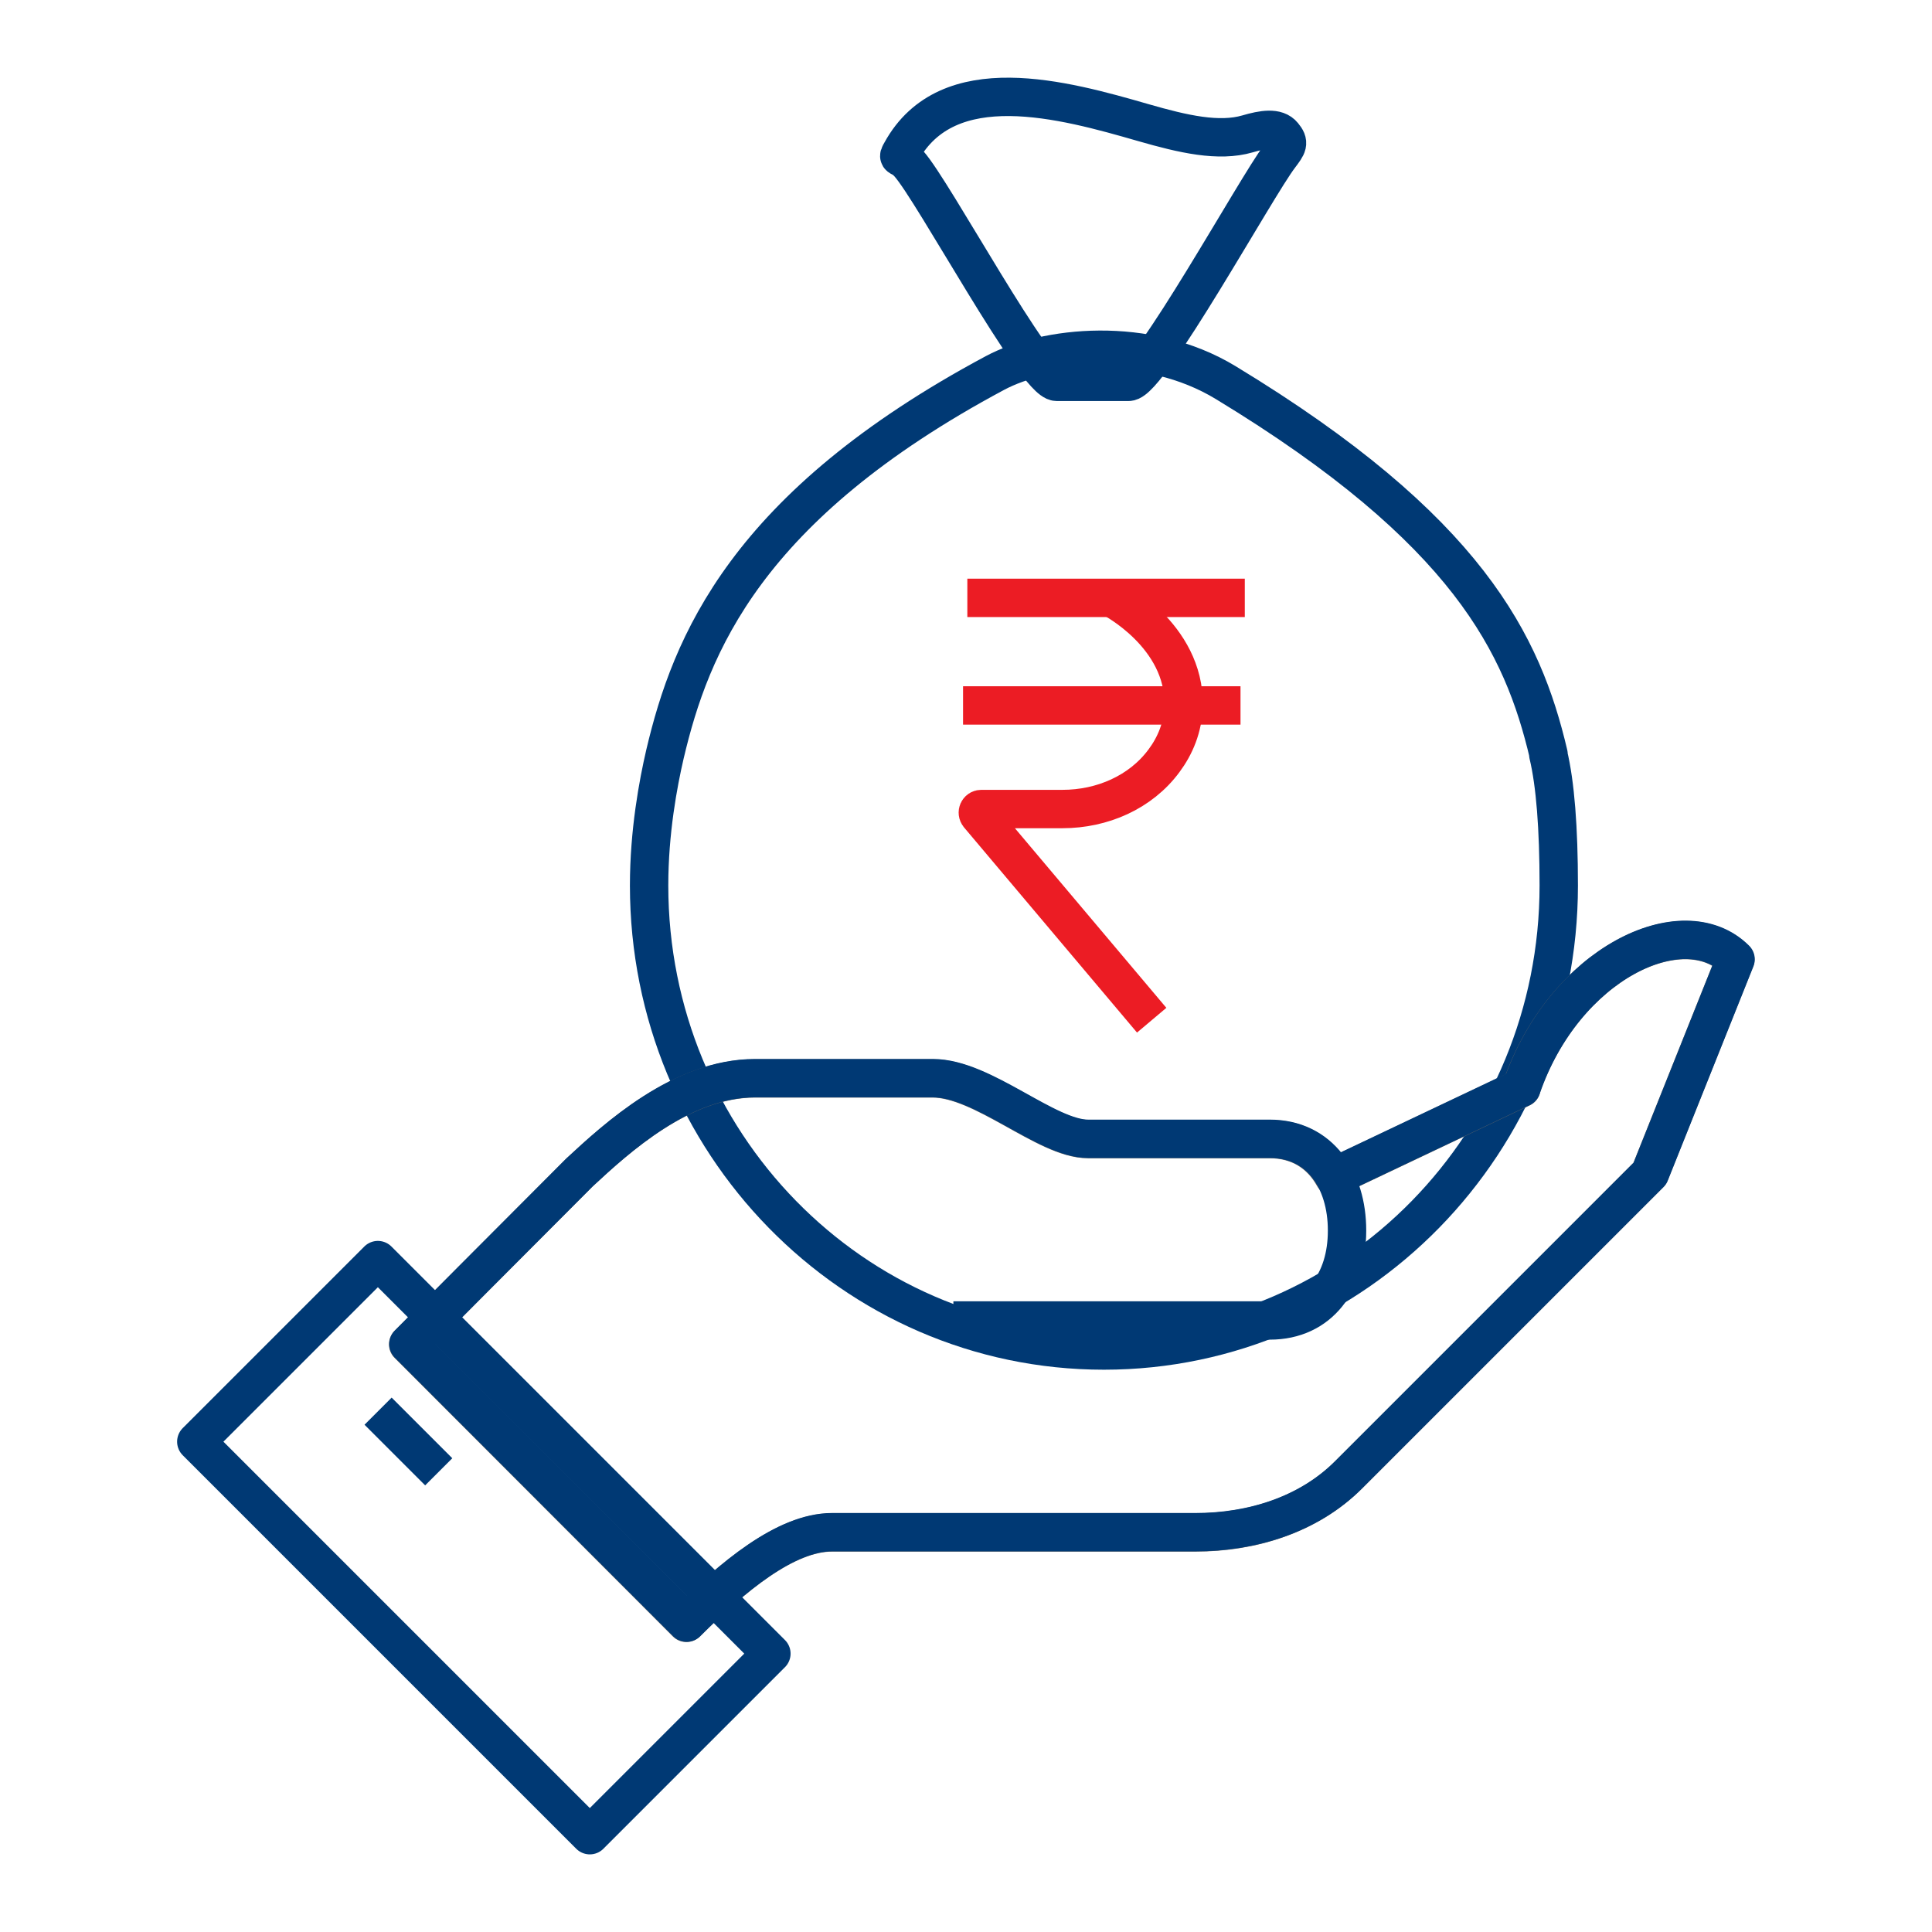 <?xml version="1.0" encoding="UTF-8"?>
<svg id="Layer_1" data-name="Layer 1" xmlns="http://www.w3.org/2000/svg" viewBox="0 0 72 72">
  <defs>
    <style>
      .cls-1 {
        stroke: #666;
      }

      .cls-1, .cls-2, .cls-3 {
        fill: none;
        stroke-linejoin: round;
        stroke-width: 1.43px;
      }

      .cls-2 {
        stroke: #003974;
      }

      .cls-3 {
        stroke: #ec1c24;
      }
    </style>
  </defs>
  <path class="cls-2" d="m42.06,14.23c.77,0,4.75-7.26,5.63-8.41.3-.4.37-.49.13-.78-.24-.3-.75-.22-1.33-.05-1.07.31-2.39.01-3.88-.42-2.98-.86-7.29-2.06-9.02,1.08-.17.3-.05.08.28.45.91,1.01,4.73,8.13,5.51,8.13h2.67Z"/>
  <path class="cls-2" d="m24.19,33.03s0-.01,0-.02c0,0,0,0,0,0v.03Zm33.52-4.92c-.96-4.08-2.98-8.36-12.03-13.85-2.95-1.79-6.73-1.36-8.6-.36-9.29,4.97-11.34,10.13-12.3,14.21-.25,1.08-.59,2.88-.59,4.89,0,9.57,7.59,17.33,16.95,17.33s16.95-7.76,16.95-17.33c0-2.14-.13-3.8-.39-4.88Z"/>
  <path class="cls-1" d="m56.7,40.55l-6.64,3.15-.36.14c-.47-.84-1.27-1.39-2.39-1.39h-6.77c-1.55,0-3.91-2.26-5.78-2.26h-6.63c-2.73,0-5.16,2.23-6.54,3.51-2.12,2.12-6.38,6.4-6.38,6.4l10.37,10.38c1.7-1.7,3.69-3.37,5.42-3.37h13.54c2.11,0,4.22-.65,5.71-2.14l11.23-11.23,3.19-7.98c-1.94-1.94-6.38.13-7.98,4.79Z"/>
  <path class="cls-2" d="m35.53,49.21h11.79c1.87,0,2.88-1.47,2.88-3.34v-.02c0-1.87-1.01-3.41-2.88-3.41h-6.77c-1.55,0-3.91-2.26-5.78-2.26h-6.63c-2.73,0-5.16,2.23-6.54,3.51-2.12,2.12-6.38,6.4-6.38,6.4l10.37,10.38c1.7-1.7,3.69-3.37,5.42-3.37h13.54c2.11,0,4.22-.65,5.71-2.14l11.23-11.23,3.19-7.98c-1.94-1.94-6.38.13-7.98,4.79l-6.64,3.15"/>
  <rect class="cls-2" x="13.25" y="47.3" width="9.57" height="20.74" transform="translate(-35.5 29.65) rotate(-45)"/>
  <line class="cls-2" x1="16.35" y1="54.85" x2="14.09" y2="52.59"/>
  <g>
    <line class="cls-3" x1="36.05" y1="22.28" x2="46.39" y2="22.28"/>
    <line class="cls-3" x1="35.89" y1="26.29" x2="46.23" y2="26.29"/>
    <path class="cls-3" d="m42.92,38.02l-6.45-7.65c-.07-.09-.01-.22.1-.22h3.03c1.47,0,2.91-.62,3.78-1.8.41-.55.71-1.24.73-2.06.05-2.62-2.68-4.01-2.68-4.01"/>
  </g>
</svg>